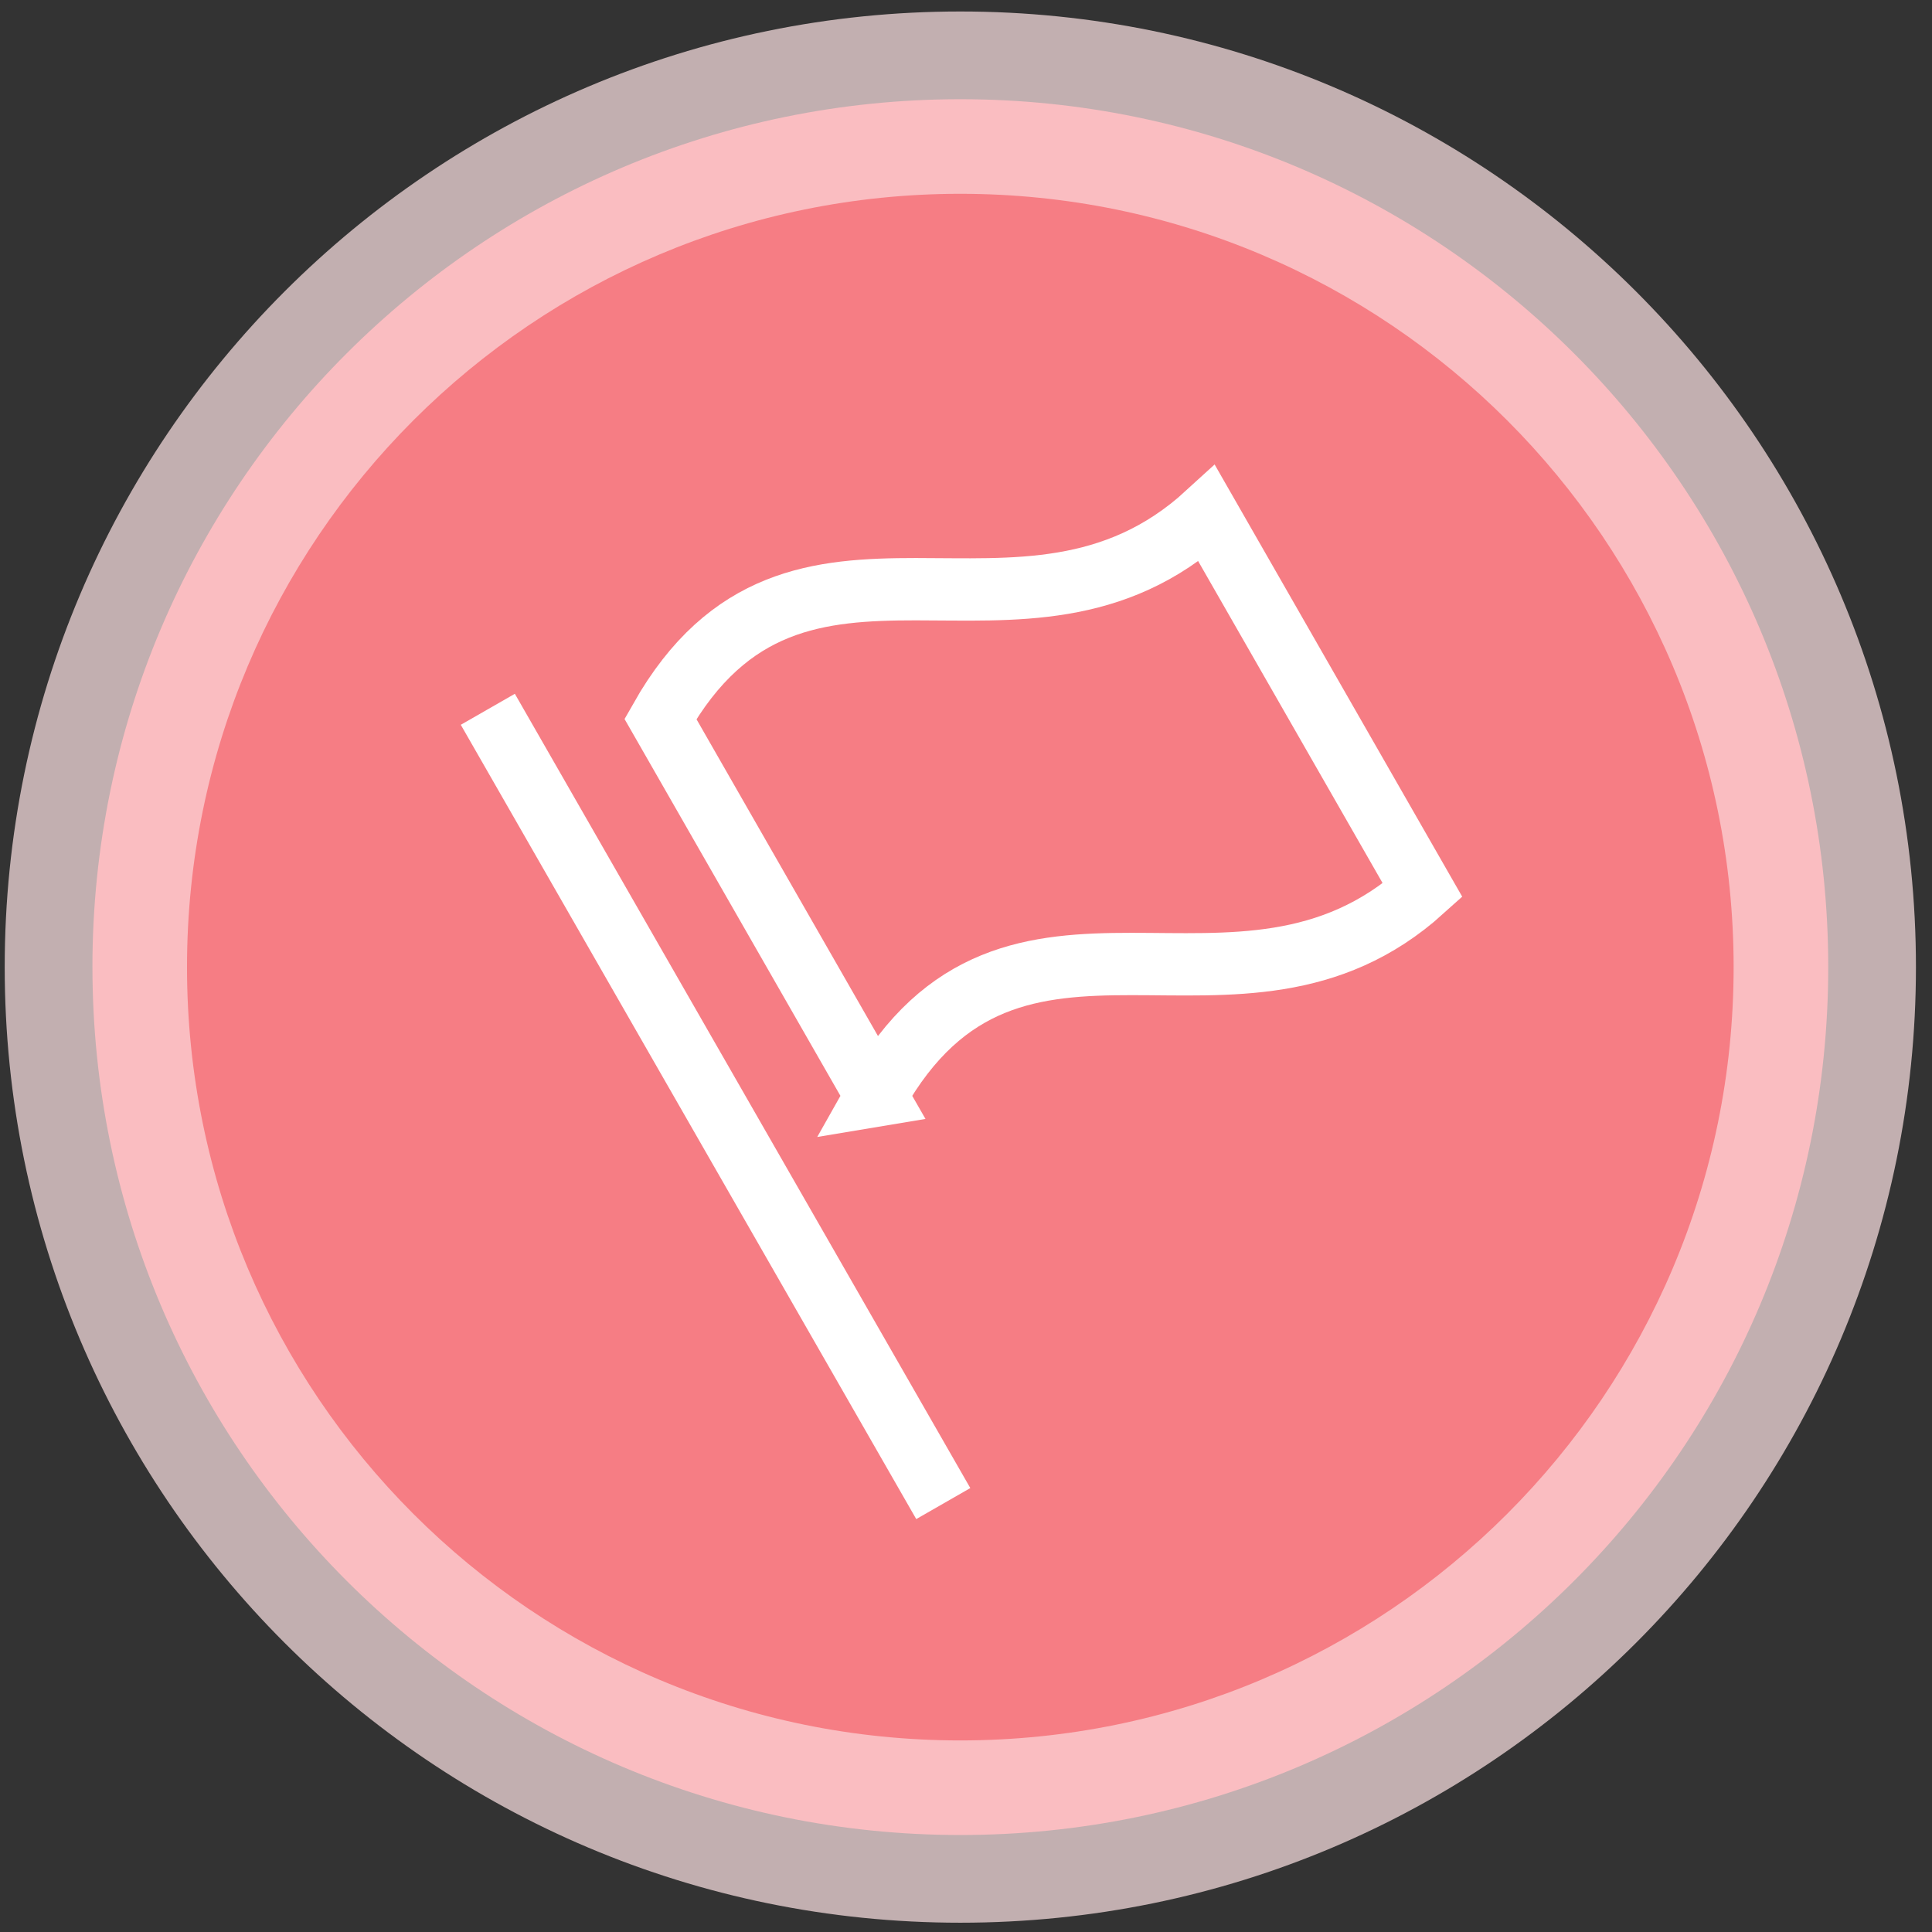 <svg width="93" height="93" fill="none" xmlns="http://www.w3.org/2000/svg"><rect width="100%" height="100%" fill="#333333" stroke="none"/><path opacity=".7" d="M.227 46.553c0 25.407 20.593 46 46 46 25.406 0 46-20.593 46-46 0-25.406-20.606-46-46-46-25.395 0-46 20.594-46 46z" fill="#FFE4E6"/><path d="M4.45 46.553c0 23.066 18.698 41.778 41.777 41.778s41.778-18.699 41.778-41.778c0-23.078-18.712-41.777-41.778-41.777S4.449 23.475 4.449 46.553z" fill="#FABDC1"/><path d="M9.002 46.553c0 20.565 16.66 37.225 37.224 37.225 20.565 0 37.225-16.674 37.225-37.225 0-20.55-16.66-37.224-37.225-37.224-20.564 0-37.224 16.66-37.224 37.224z" fill="#F67D84"/><path d="M23.482 34.143l21.924 38.234" stroke="#fff" stroke-width="3"/><path clip-rule="evenodd" d="M42.176 52.737L31.79 34.607c6.577-11.62 17.423-1.742 26.308-9.877l10.385 18.129c-8.885 8.019-19.731-1.86-26.308 9.878z" stroke="#fff" stroke-width="3"/></svg>